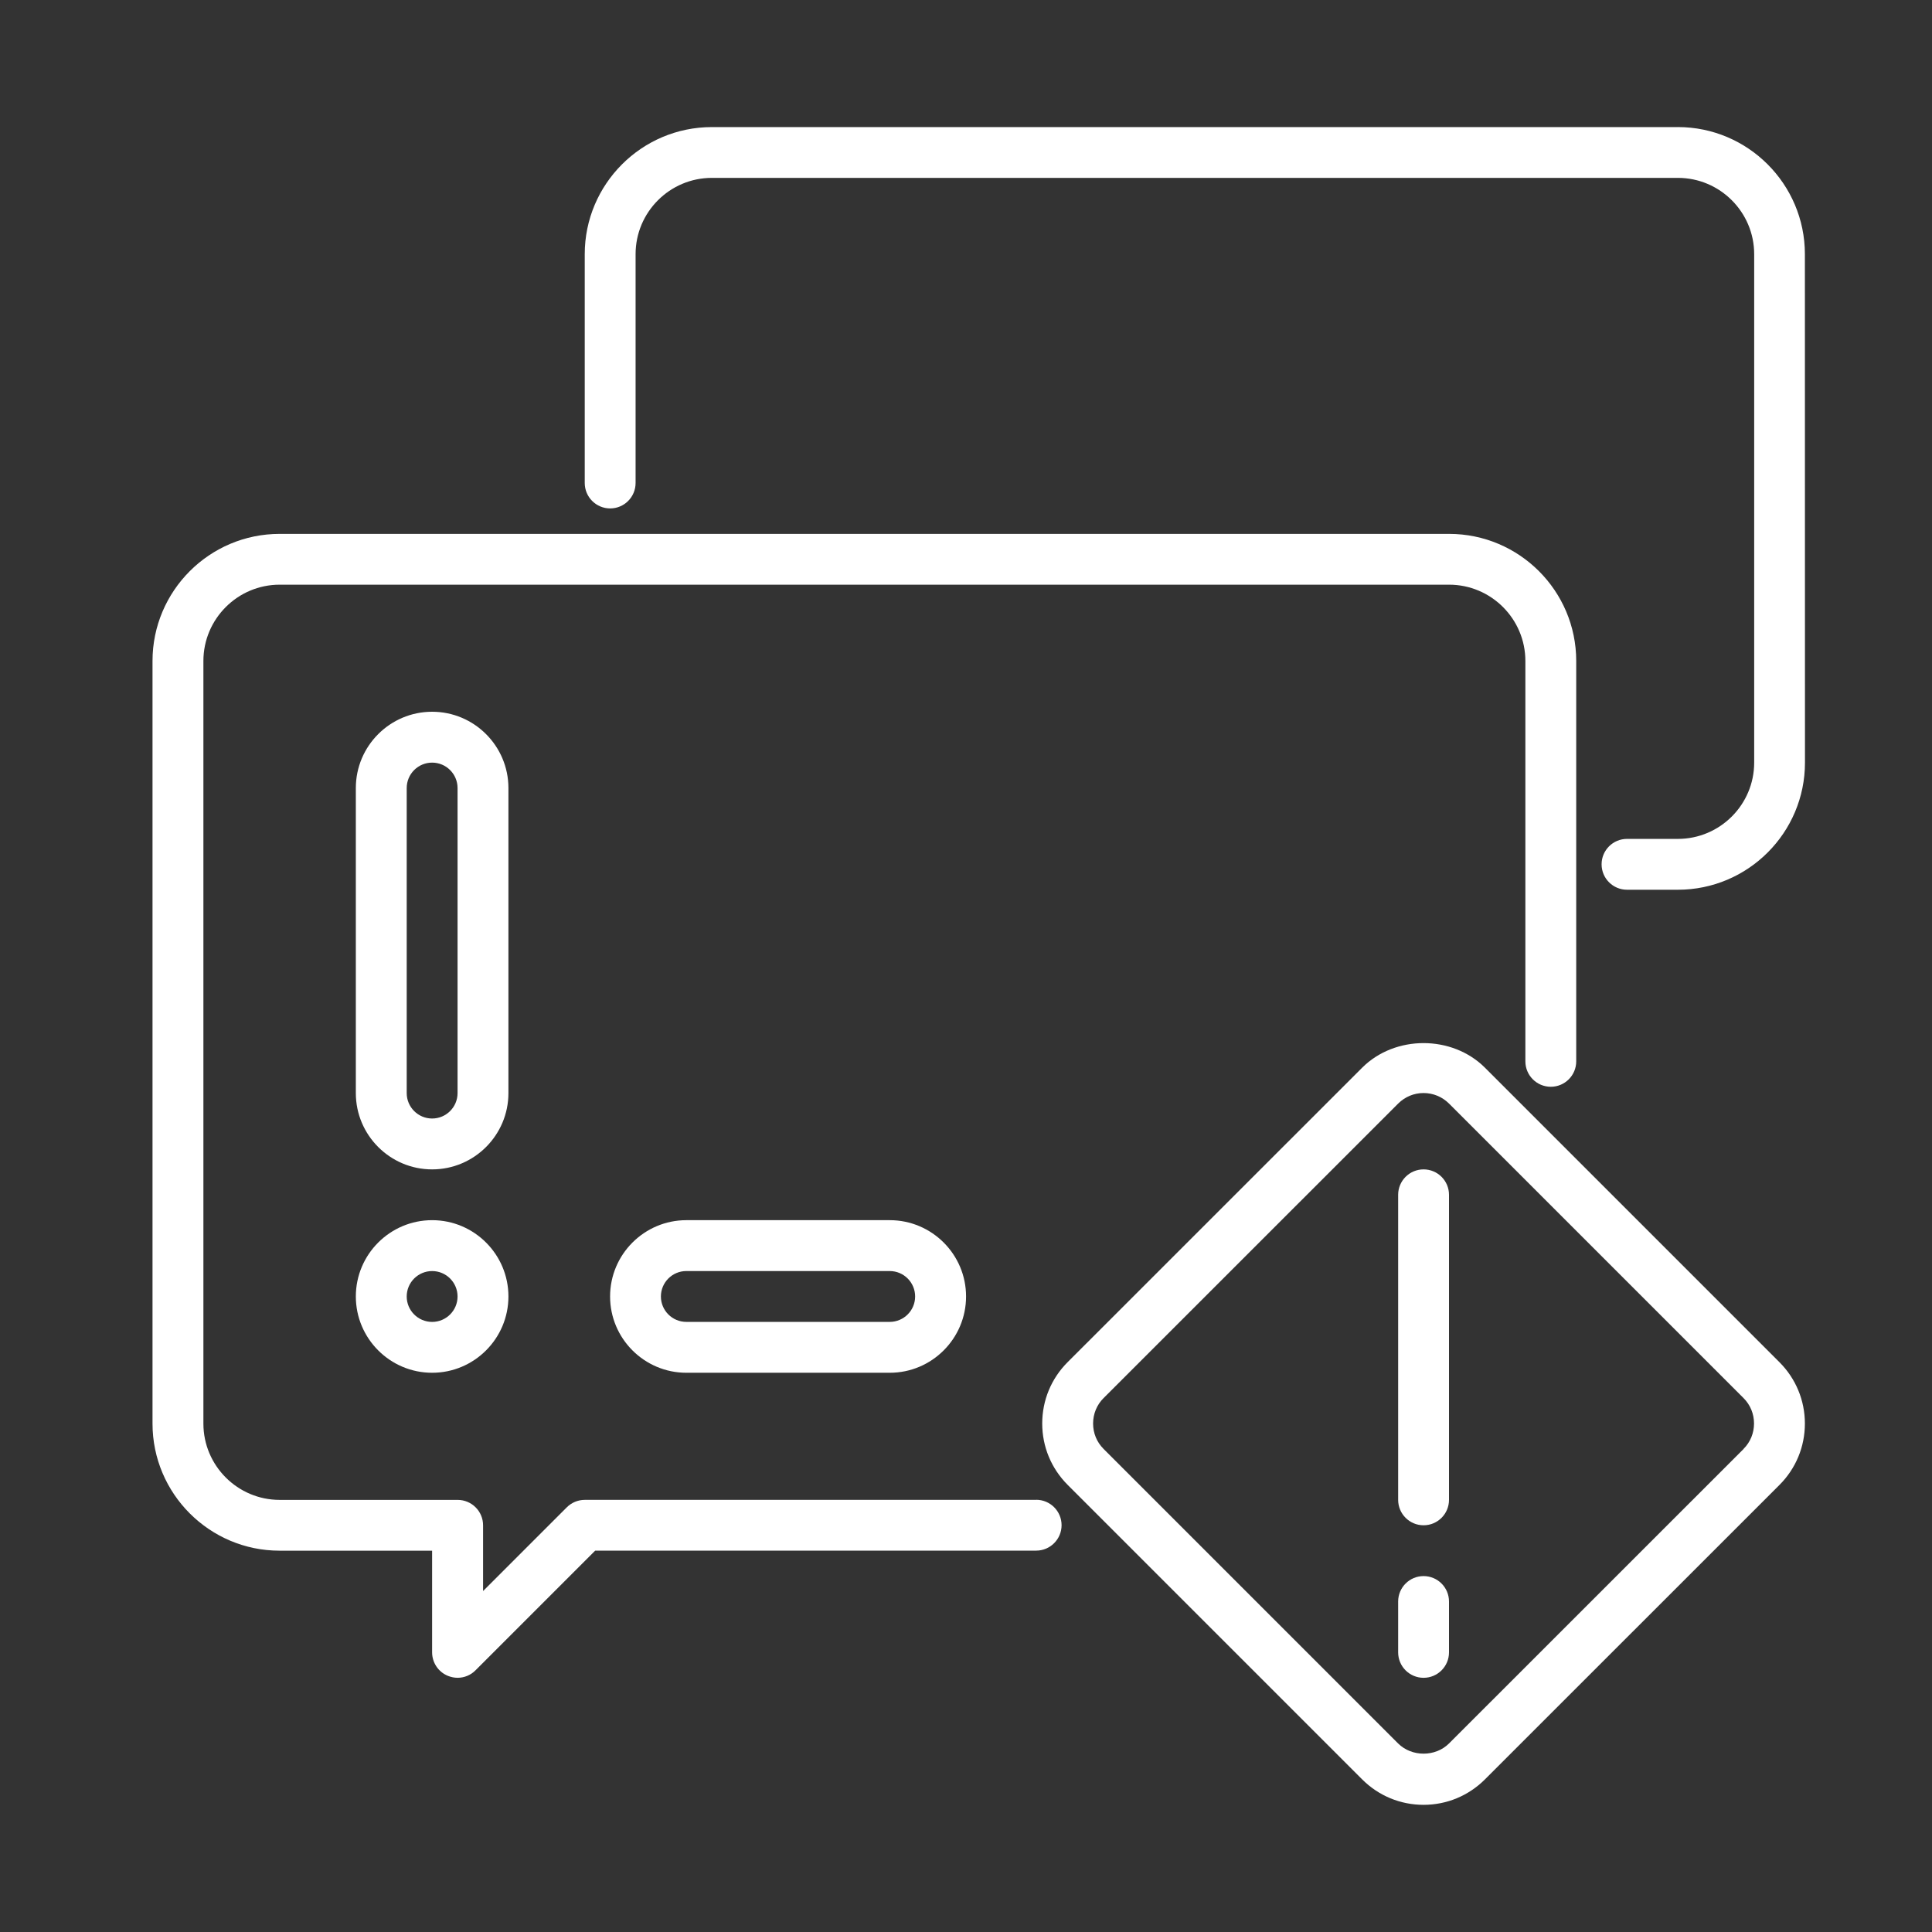 <?xml version="1.0" encoding="UTF-8"?>
<svg width="100pt" height="100pt" version="1.1" viewBox="0 0 100 100" xmlns="http://www.w3.org/2000/svg">
 <rect x="0" y="0" width="100" height="100" fill="#333333" stroke="none"/>
 <path d="m53.633 77.633h-23.367c-0.348 0-0.684 0.141-0.93 0.387l-4.332 4.332v-3.402c0-0.727-0.59-1.316-1.316-1.316h-9.211c-2.176 0-3.949-1.77-3.949-3.949v-39.473c0-2.176 1.77-3.949 3.949-3.949h60.527c2.176 0 3.949 1.77 3.949 3.949v20.723c0 0.727 0.59 1.316 1.316 1.316 0.727 0 1.316-0.59 1.316-1.316v-20.723c0-3.629-2.953-6.578-6.578-6.578h-60.535c-3.629 0-6.578 2.953-6.578 6.578v39.473c0 3.629 2.953 6.578 6.578 6.578h7.894v5.262c0 0.531 0.32 1.012 0.812 1.215 0.164 0.066 0.336 0.102 0.504 0.102 0.344 0 0.68-0.133 0.93-0.387l6.195-6.195h22.824c0.727 0 1.316-0.59 1.316-1.316 0-0.727-0.59-1.316-1.316-1.316z" fill="#fff"/>
 <path d="m35.527 63.156c-2.176 0-3.949 1.77-3.949 3.949 0 2.176 1.77 3.949 3.949 3.949h10.527c2.176 0 3.949-1.77 3.949-3.949 0-2.176-1.77-3.949-3.949-3.949zm11.84 3.949c0 0.727-0.59 1.316-1.316 1.316h-10.527c-0.727 0-1.316-0.59-1.316-1.316 0-0.727 0.59-1.316 1.316-1.316h10.527c0.727 0 1.316 0.59 1.316 1.316z" fill="#fff"/>
 <path d="m86.844 6.578h-50c-3.629 0-6.578 2.953-6.578 6.578v11.844c0 0.727 0.59 1.316 1.316 1.316 0.727 0 1.316-0.59 1.316-1.316v-11.844c0-2.176 1.77-3.949 3.949-3.949h50c2.176 0 3.949 1.77 3.949 3.949v26.316c0 2.176-1.77 3.949-3.949 3.949h-2.633c-0.727 0-1.316 0.59-1.316 1.316 0 0.727 0.59 1.316 1.316 1.316h2.633c3.629 0 6.578-2.953 6.578-6.578l-0.004-26.32c0-3.629-2.953-6.578-6.578-6.578z" fill="#fff"/>
 <path d="m76.859 55.262c-1.699-1.695-4.652-1.695-6.352 0l-15.246 15.242c-0.848 0.848-1.316 1.977-1.316 3.176 0 1.199 0.469 2.328 1.316 3.176l15.246 15.246c0.848 0.848 1.977 1.316 3.176 1.316 1.199 0 2.328-0.469 3.176-1.316l15.246-15.242c0.848-0.848 1.316-1.977 1.316-3.176 0-1.199-0.469-2.328-1.316-3.176zm13.387 19.738-15.246 15.242c-0.703 0.703-1.926 0.703-2.633 0l-15.246-15.246c-0.352-0.352-0.543-0.816-0.543-1.316 0-0.496 0.191-0.965 0.543-1.316l15.246-15.242c0.352-0.352 0.82-0.547 1.316-0.547s0.965 0.195 1.316 0.543l15.246 15.246c0.352 0.352 0.543 0.816 0.543 1.316 0 0.496-0.191 0.965-0.543 1.316z" fill="#fff"/>
 <path d="m73.684 60.527c-0.727 0-1.316 0.59-1.316 1.316v15.789c0 0.727 0.59 1.316 1.316 1.316 0.727 0 1.316-0.59 1.316-1.316v-15.789c0-0.727-0.59-1.316-1.316-1.316z" fill="#fff"/>
 <path d="m73.684 81.578c-0.727 0-1.316 0.59-1.316 1.316v2.633c0 0.727 0.59 1.316 1.316 1.316 0.727 0 1.316-0.59 1.316-1.316v-2.633c0-0.727-0.59-1.316-1.316-1.316z" fill="#fff"/>
 <path d="m22.367 63.156c-2.176 0-3.949 1.77-3.949 3.949 0 2.176 1.77 3.949 3.949 3.949 2.176 0 3.949-1.77 3.949-3.949 0-2.176-1.77-3.949-3.949-3.949zm0 5.266c-0.727 0-1.316-0.59-1.316-1.316 0-0.727 0.59-1.316 1.316-1.316 0.727 0 1.316 0.59 1.316 1.316 0 0.727-0.59 1.316-1.316 1.316z" fill="#fff"/>
 <path d="m26.316 40.789c0-2.176-1.77-3.949-3.949-3.949-2.176 0-3.949 1.77-3.949 3.949v15.789c0 2.176 1.77 3.949 3.949 3.949 2.176 0 3.949-1.77 3.949-3.949zm-2.633 15.789c0 0.727-0.59 1.316-1.316 1.316-0.727 0-1.316-0.59-1.316-1.316v-15.789c0-0.727 0.59-1.316 1.316-1.316 0.727 0 1.316 0.59 1.316 1.316z" fill="#fff"/>
</svg>
